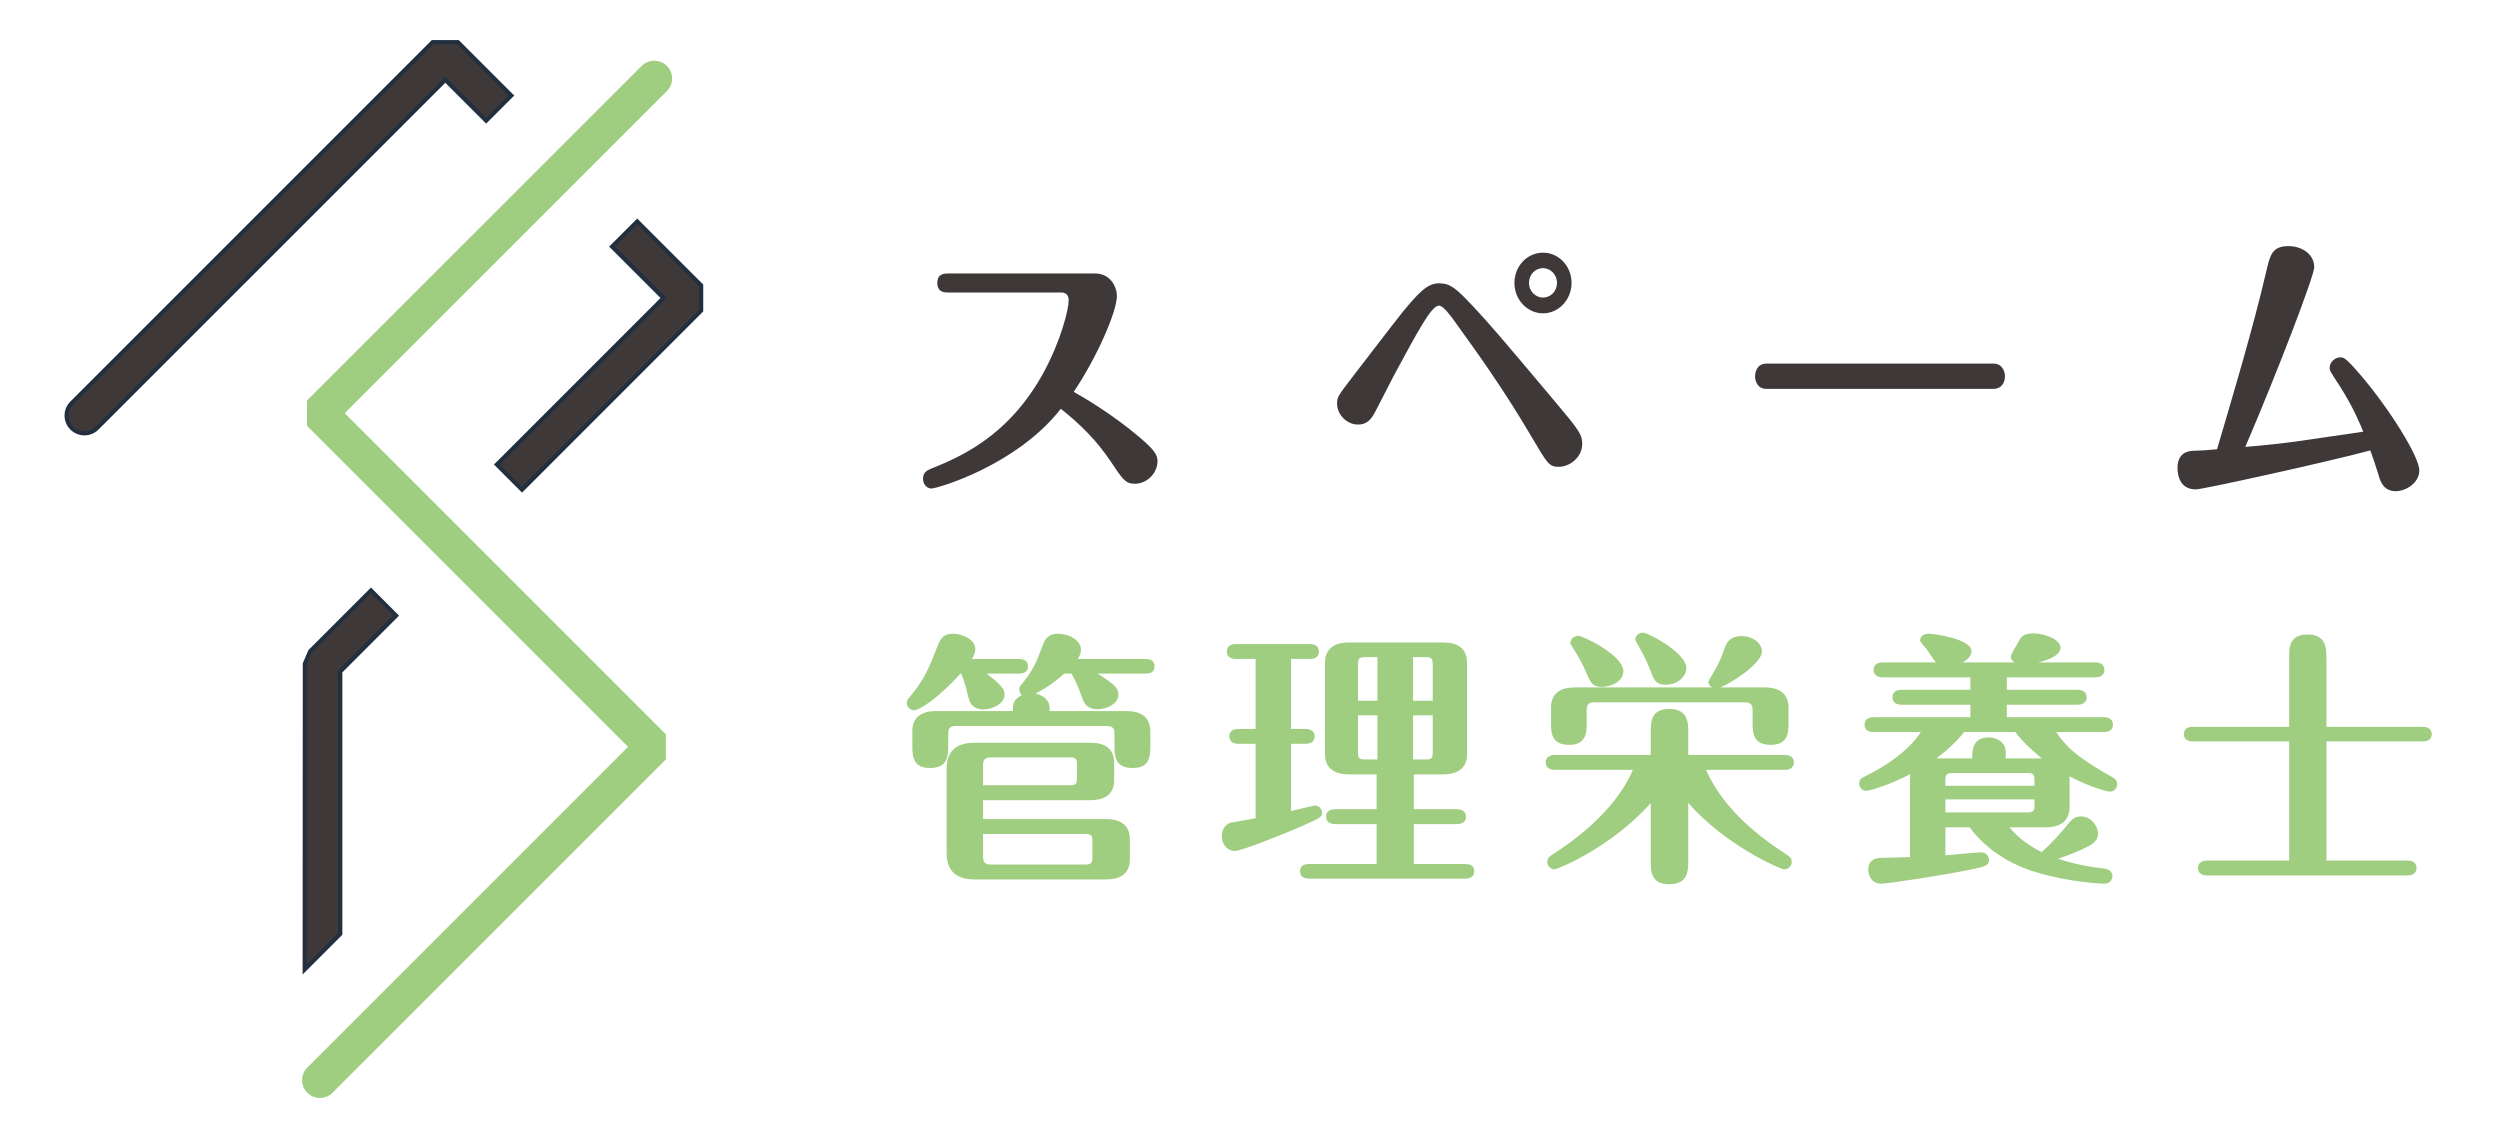 <?xml version="1.0" encoding="UTF-8" standalone="no"?>
<!DOCTYPE svg PUBLIC "-//W3C//DTD SVG 1.1//EN" "http://www.w3.org/Graphics/SVG/1.1/DTD/svg11.dtd">
<svg width="100%" height="100%" viewBox="0 0 939 430" version="1.1" xmlns="http://www.w3.org/2000/svg" xmlns:xlink="http://www.w3.org/1999/xlink" xml:space="preserve" xmlns:serif="http://www.serif.com/" style="fill-rule:evenodd;clip-rule:evenodd;stroke-linejoin:round;stroke-miterlimit:2;">
    <g id="レイヤー-1" serif:id="レイヤー 1" transform="matrix(4.167,0,0,4.167,-212,-495)">
        <g transform="matrix(1,0,0,1,110.984,214.86)">
            <path d="M0,-87.858C0.628,-88.484 0.628,-89.501 0,-90.127C-0.628,-90.756 -1.641,-90.756 -2.269,-90.127L-32.437,-59.963L-32.437,-57.694L-3.495,-28.752L-32.406,0.158C-33.034,0.784 -33.034,1.801 -32.406,2.427C-32.092,2.741 -31.683,2.898 -31.271,2.898C-30.86,2.898 -30.451,2.741 -30.137,2.427L-0.091,-27.618L-0.091,-29.887L-29.033,-58.828L0,-87.858Z" style="fill:rgb(159,206,128);fill-rule:nonzero;"/>
        </g>
        <g transform="matrix(1,0,0,1,81.735,175.331)">
            <path d="M0,27.713L0,4.061L5.11,-1.05L2.578,-3.583L-3.057,2.053L-3.569,3.247L-3.583,31.296L-0.054,27.768L0,27.713Z" style="fill:rgb(33,47,62);fill-rule:nonzero;"/>
        </g>
        <g transform="matrix(1,0,0,1,108.314,163.194)">
            <path d="M0,-24.707L-2.532,-22.175L2.098,-17.545L-12.784,-2.663L-12.916,-2.532L-10.383,0L5.95,-16.334L5.95,-18.756L0,-24.707Z" style="fill:rgb(33,47,62);fill-rule:nonzero;"/>
        </g>
        <g transform="matrix(1,0,0,1,94.696,150.501)">
            <path d="M0,-20.568L2.532,-23.1L-2.471,-28.102L-4.893,-28.102L-37.476,4.479C-37.815,4.817 -38.002,5.266 -38.002,5.744C-38.002,6.223 -37.815,6.673 -37.476,7.011C-37.127,7.36 -36.668,7.534 -36.21,7.534C-35.751,7.534 -35.293,7.36 -34.944,7.011L-3.682,-24.249L0,-20.568Z" style="fill:rgb(33,47,62);fill-rule:nonzero;"/>
        </g>
        <g transform="matrix(1,0,0,1,78.966,200.384)">
            <path d="M0,-22.764L-0.443,-21.698L-0.443,5.347L2.397,2.506L2.397,-21.146L7.354,-26.103L5.346,-28.111L0,-22.764Z" style="fill:rgb(62,57,56);fill-rule:nonzero;"/>
        </g>
        <g transform="matrix(1,0,0,1,108.314,162.668)">
            <path d="M0,-23.656L-2.007,-21.649L2.624,-17.019L2.492,-16.888L-12.39,-2.007L-10.383,0L5.579,-15.962L5.579,-18.077L0,-23.656Z" style="fill:rgb(62,57,56);fill-rule:nonzero;"/>
        </g>
        <g transform="matrix(1,0,0,1,92.071,157.802)">
            <path d="M0,-35.032L-2.115,-35.032L-34.589,-2.56C-34.858,-2.291 -35.005,-1.936 -35.005,-1.556C-35.005,-1.178 -34.858,-0.821 -34.589,-0.553C-34.036,0 -33.136,0 -32.582,-0.552L-1.058,-32.076L2.625,-28.394L4.631,-30.401L0,-35.032Z" style="fill:rgb(62,57,56);fill-rule:nonzero;"/>
        </g>
        <g transform="matrix(1,0,0,1,136.32,161.107)">
            <path d="M0,-15.951C-0.278,-15.951 -0.959,-15.951 -0.959,-16.809C-0.959,-17.667 -0.278,-17.667 0,-17.667L13.283,-17.667C14.571,-17.667 15.228,-16.541 15.228,-15.629C15.228,-14.235 13.435,-10.106 11.339,-6.996C12.248,-6.487 14.773,-5.013 17.248,-2.921C18.612,-1.768 18.89,-1.313 18.89,-0.75C18.89,0.322 17.955,1.288 16.844,1.288C16.011,1.288 15.758,0.912 14.672,-0.723C13.435,-2.573 11.97,-4.047 10.177,-5.468C6.137,-0.321 -0.985,1.716 -1.49,1.716C-1.894,1.716 -2.248,1.341 -2.248,0.832C-2.248,0.216 -1.793,0.054 -1.565,-0.053C0.884,-1.045 5.43,-2.868 8.637,-8.766C10.177,-11.608 10.884,-14.423 10.884,-15.254C10.884,-15.602 10.708,-15.951 10.228,-15.951L0,-15.951Z" style="fill:rgb(62,57,56);fill-rule:nonzero;"/>
        </g>
        <g transform="matrix(1,0,0,1,188.693,158.132)">
            <path d="M0,-13.834C0,-13.11 0.581,-12.52 1.263,-12.52C1.97,-12.52 2.525,-13.11 2.525,-13.834C2.525,-14.584 1.945,-15.174 1.263,-15.174C0.581,-15.174 0,-14.611 0,-13.834M3.839,-13.834C3.839,-12.359 2.702,-11.099 1.263,-11.099C-0.151,-11.099 -1.312,-12.333 -1.312,-13.834C-1.312,-15.335 -0.177,-16.568 1.263,-16.568C2.702,-16.568 3.839,-15.335 3.839,-13.834M-5.025,-11.716C-3.434,-10 -2.854,-9.33 2.399,-3.083C4.471,-0.617 4.799,-0.188 4.799,0.67C4.799,1.85 3.713,2.734 2.678,2.734C1.818,2.734 1.667,2.466 0.278,0.107C-2.323,-4.316 -4.596,-7.453 -6.642,-10.295C-7.045,-10.858 -7.728,-11.796 -8.105,-11.796C-8.813,-11.796 -10.025,-9.464 -12.247,-5.362C-12.5,-4.879 -13.637,-2.627 -13.889,-2.172C-14.242,-1.501 -14.646,-1.072 -15.404,-1.072C-16.439,-1.072 -17.298,-1.984 -17.298,-2.949C-17.298,-3.566 -17.223,-3.646 -15.809,-5.496C-14.772,-6.836 -12.045,-10.402 -11.439,-11.153C-9.924,-13.003 -9.142,-13.807 -8.105,-13.807C-7.096,-13.807 -6.565,-13.352 -5.025,-11.716" style="fill:rgb(62,57,56);fill-rule:nonzero;"/>
        </g>
        <g transform="matrix(1,0,0,1,230.562,153.843)">
            <path d="M0,-2.279C0.884,-2.279 1.035,-1.421 1.035,-1.153C1.035,-0.483 0.656,0 0,0L-20.455,0C-21.339,0 -21.491,-0.804 -21.491,-1.126C-21.491,-1.341 -21.415,-2.279 -20.455,-2.279L0,-2.279Z" style="fill:rgb(62,57,56);fill-rule:nonzero;"/>
        </g>
        <g transform="matrix(1,0,0,1,248.817,141.135)">
            <path d="M0,21.769C-1.516,21.769 -1.667,20.402 -1.667,19.812C-1.667,18.337 -0.505,18.284 -0.151,18.284C0.581,18.257 0.758,18.257 1.894,18.15C3.132,13.967 5.177,7.131 6.313,2.198C6.667,0.67 6.844,-0.161 8.334,-0.161C9.546,-0.161 10.657,0.562 10.657,1.742C10.657,2.519 7.323,11.233 4.444,17.936C5.581,17.855 7.854,17.614 8.99,17.453C9.95,17.319 14.192,16.702 15.076,16.568C14.799,15.898 14.218,14.45 13.03,12.573C12.097,11.125 12.046,11.072 12.046,10.804C12.046,10.321 12.5,9.866 13.006,9.866C13.309,9.866 13.46,9.866 14.823,11.447C17.374,14.423 20.127,18.793 20.127,20.053C20.127,21.233 18.864,21.93 18.006,21.93C16.895,21.93 16.616,21.045 16.465,20.509C16.137,19.436 15.96,18.927 15.708,18.257C12.046,19.249 0.606,21.769 0,21.769" style="fill:rgb(62,57,56);fill-rule:nonzero;"/>
        </g>
        <g transform="matrix(1,0,0,1,139.487,180.009)">
            <path d="M0,13.952L0,16.014C0,16.469 0.144,16.709 0.695,16.709L9.229,16.709C9.756,16.709 9.852,16.541 9.852,16.086L9.852,14.575C9.852,14.096 9.756,13.952 9.229,13.952L0,13.952ZM0,9.565L7.838,9.565C8.366,9.565 8.462,9.421 8.462,8.942L8.462,7.695C8.462,7.192 8.366,7.048 7.838,7.048L0.695,7.048C0.144,7.048 0,7.311 0,7.743L0,9.565ZM0,12.609L11.123,12.609C12.345,12.609 13.232,13.137 13.232,14.431L13.232,16.229C13.232,17.643 12.202,18.051 11.123,18.051L-0.791,18.051C-2.637,18.051 -3.284,17.02 -3.284,15.75L-3.284,8.031C-3.284,6.761 -2.661,5.729 -0.791,5.729L9.708,5.729C10.931,5.729 11.818,6.233 11.818,7.552L11.818,9.086C11.818,10.5 10.787,10.907 9.708,10.907L0,10.907L0,12.609ZM7.311,-0.503C6.976,-0.192 6.065,0.624 4.722,1.295C5.13,1.39 5.993,1.702 5.993,2.59L5.993,2.877L12.969,2.877C14.191,2.877 15.078,3.404 15.078,4.699L15.078,5.874C15.078,6.881 15.078,8.007 13.496,8.007C11.842,8.007 11.842,6.904 11.842,5.874L11.842,4.915C11.842,4.459 11.698,4.22 11.146,4.22L-2.445,4.22C-2.997,4.22 -3.14,4.459 -3.14,4.915L-3.14,5.874C-3.14,6.881 -3.14,8.007 -4.771,8.007C-6.376,8.007 -6.376,6.904 -6.376,5.874L-6.376,4.699C-6.376,3.284 -5.346,2.877 -4.267,2.877L2.685,2.877C2.685,2.326 2.685,1.822 3.5,1.438C3.26,1.223 3.26,1.008 3.26,0.935C3.26,0.72 3.284,0.672 3.596,0.312C4.603,-0.91 4.962,-1.942 5.37,-3.044C5.585,-3.644 5.897,-4.099 6.76,-4.099C7.671,-4.099 8.821,-3.547 8.821,-2.66C8.821,-2.229 8.605,-1.942 8.534,-1.821L14.646,-1.821C14.958,-1.821 15.461,-1.749 15.461,-1.151C15.461,-0.551 14.934,-0.503 14.646,-0.503L10.308,-0.503C11.938,0.48 12.202,0.888 12.202,1.39C12.202,2.181 11.195,2.709 10.332,2.709C9.349,2.709 9.109,2.158 8.941,1.702C8.605,0.792 8.438,0.312 7.958,-0.503L7.311,-0.503ZM-2.038,-0.503C-3.979,1.679 -5.753,2.806 -6.208,2.806C-6.568,2.806 -6.88,2.493 -6.88,2.134C-6.88,1.918 -6.76,1.774 -6.592,1.583C-5.25,-0.024 -4.842,-1.103 -4.147,-2.876C-3.907,-3.499 -3.668,-4.099 -2.733,-4.099C-1.846,-4.099 -0.695,-3.571 -0.695,-2.685C-0.695,-2.397 -0.839,-2.085 -1.007,-1.821L3.236,-1.821C3.524,-1.821 4.051,-1.749 4.051,-1.151C4.051,-0.551 3.5,-0.503 3.236,-0.503L0.312,-0.503C1.75,0.576 1.941,0.959 1.941,1.39C1.941,2.229 0.815,2.733 0.024,2.733C-0.671,2.733 -1.151,2.397 -1.318,1.654C-1.462,1.103 -1.582,0.48 -1.966,-0.503L-2.038,-0.503Z" style="fill:rgb(159,206,128);fill-rule:nonzero;"/>
        </g>
        <g transform="matrix(1,0,0,1,178.243,187.44)">
            <path d="M0,-0.191L1.151,-0.191C1.679,-0.191 1.774,-0.336 1.774,-0.814L1.774,-4.17L0,-4.17L0,-0.191ZM0,-5.489L1.774,-5.489L1.774,-8.773C1.774,-9.253 1.679,-9.42 1.151,-9.42L0,-9.42L0,-5.489ZM-3.212,-4.17L-4.962,-4.17L-4.962,-0.814C-4.962,-0.336 -4.866,-0.191 -4.339,-0.191L-3.212,-0.191L-3.212,-4.17ZM-3.212,-9.42L-4.339,-9.42C-4.866,-9.42 -4.962,-9.253 -4.962,-8.773L-4.962,-5.489L-3.212,-5.489L-3.212,-9.42ZM0.072,4.291L3.956,4.291C4.243,4.291 4.771,4.387 4.771,4.962C4.771,5.562 4.22,5.634 3.956,5.634L0.072,5.634L0.072,9.23L4.723,9.23C5.011,9.23 5.514,9.301 5.514,9.876C5.514,10.476 4.986,10.548 4.723,10.548L-9.373,10.548C-9.66,10.548 -10.188,10.476 -10.188,9.876C-10.188,9.278 -9.636,9.23 -9.373,9.23L-3.283,9.23L-3.283,5.634L-7.023,5.634C-7.311,5.634 -7.838,5.538 -7.838,4.962C-7.838,4.364 -7.287,4.291 -7.023,4.291L-3.283,4.291L-3.283,1.151L-5.824,1.151C-7.047,1.151 -7.934,0.623 -7.934,-0.67L-7.934,-8.917C-7.934,-10.332 -6.879,-10.739 -5.824,-10.739L2.757,-10.739C3.979,-10.739 4.866,-10.235 4.866,-8.917L4.866,-0.67C4.866,0.744 3.812,1.151 2.757,1.151L0.072,1.151L0.072,4.291ZM-11.002,-2.948L-9.684,-2.948C-9.396,-2.948 -8.869,-2.852 -8.869,-2.277C-8.869,-1.677 -9.42,-1.606 -9.684,-1.606L-11.002,-1.606L-11.002,4.459C-10.811,4.412 -8.917,3.955 -8.869,3.955C-8.414,3.955 -8.198,4.339 -8.198,4.627C-8.198,4.962 -8.318,5.058 -9.828,5.73C-11.123,6.305 -15.413,8.055 -16.061,8.055C-16.78,8.055 -17.235,7.408 -17.235,6.737C-17.235,6.281 -17.091,5.778 -16.492,5.514C-16.42,5.49 -14.431,5.155 -14.191,5.107L-14.191,-1.606L-15.749,-1.606C-16.037,-1.606 -16.564,-1.702 -16.564,-2.277C-16.564,-2.877 -16.013,-2.948 -15.749,-2.948L-14.191,-2.948L-14.191,-9.253L-15.965,-9.253C-16.276,-9.253 -16.78,-9.348 -16.78,-9.923C-16.78,-10.523 -16.252,-10.595 -15.965,-10.595L-9.3,-10.595C-8.989,-10.595 -8.485,-10.499 -8.485,-9.923C-8.485,-9.325 -9.013,-9.253 -9.3,-9.253L-11.002,-9.253L-11.002,-2.948Z" style="fill:rgb(159,206,128);fill-rule:nonzero;"/>
        </g>
        <g transform="matrix(1,0,0,1,201.012,193.793)">
            <path d="M0,-13.281C-0.887,-13.281 -1.078,-13.76 -1.318,-14.431C-1.702,-15.438 -2.037,-16.061 -2.373,-16.661C-2.685,-17.188 -2.732,-17.26 -2.732,-17.38C-2.732,-17.716 -2.396,-17.979 -2.037,-17.979C-1.605,-17.979 1.87,-16.181 1.87,-14.767C1.87,-14.144 1.199,-13.281 0,-13.281M-5.753,-13.09C-6.592,-13.09 -6.76,-13.449 -7.191,-14.456C-7.383,-14.887 -7.742,-15.678 -8.462,-16.781C-8.558,-16.901 -8.582,-16.972 -8.582,-17.068C-8.582,-17.428 -8.222,-17.692 -7.887,-17.692C-7.455,-17.692 -3.812,-15.942 -3.812,-14.504C-3.812,-13.545 -4.962,-13.09 -5.753,-13.09M8.966,-13.041C10.188,-13.041 11.075,-12.513 11.075,-11.219L11.075,-9.781C11.075,-9.086 11.075,-7.863 9.469,-7.863C7.839,-7.863 7.839,-9.038 7.839,-9.781L7.839,-11.004C7.839,-11.435 7.695,-11.699 7.144,-11.699L-6.424,-11.699C-6.976,-11.699 -7.119,-11.459 -7.119,-11.004L-7.119,-9.781C-7.119,-9.062 -7.119,-7.863 -8.701,-7.863C-10.331,-7.863 -10.331,-9.038 -10.331,-9.781L-10.331,-11.219C-10.331,-12.634 -9.301,-13.041 -8.222,-13.041L4.195,-13.041C3.859,-13.209 3.859,-13.472 3.859,-13.545C3.859,-13.617 3.907,-13.688 4.268,-14.311C4.843,-15.247 5.034,-15.798 5.322,-16.589C5.466,-16.997 5.729,-17.668 6.856,-17.668C7.791,-17.668 8.678,-17.068 8.678,-16.277C8.678,-15.222 5.993,-13.449 4.914,-13.041L8.966,-13.041ZM-1.342,-6.953L-1.342,-8.966C-1.342,-9.925 -1.342,-11.099 0.336,-11.099C2.038,-11.099 2.038,-9.829 2.038,-8.966L2.038,-6.953L10.739,-6.953C11.003,-6.953 11.555,-6.881 11.555,-6.281C11.555,-5.706 11.027,-5.61 10.739,-5.61L3.644,-5.61C4.627,-3.357 6.664,-0.696 10.884,2.013C11.171,2.204 11.362,2.324 11.362,2.684C11.362,3.068 11.051,3.356 10.691,3.356C10.332,3.356 5.274,1.126 2.038,-2.637L2.038,2.565C2.038,3.451 2.038,4.698 0.312,4.698C-1.342,4.698 -1.342,3.499 -1.342,2.565L-1.342,-2.614C-4.937,1.413 -9.756,3.356 -10.02,3.356C-10.355,3.356 -10.667,3.068 -10.667,2.684C-10.667,2.324 -10.476,2.204 -10.188,2.013C-5.992,-0.696 -3.931,-3.357 -2.948,-5.61L-9.996,-5.61C-10.26,-5.61 -10.811,-5.682 -10.811,-6.281C-10.811,-6.856 -10.283,-6.953 -9.996,-6.953L-1.342,-6.953Z" style="fill:rgb(159,206,128);fill-rule:nonzero;"/>
        </g>
        <g transform="matrix(1,0,0,1,226.226,183.485)">
            <path d="M0,7.359L0,8.534L7.432,8.534C7.935,8.534 8.031,8.366 8.031,7.934L8.031,7.359L0,7.359ZM8.031,6.136L8.031,5.609C8.031,5.153 7.935,4.986 7.432,4.986L0.624,4.986C0.12,4.986 0,5.153 0,5.609L0,6.136L8.031,6.136ZM1.679,1.294C1.295,1.821 0.504,2.661 -0.814,3.668L2.422,3.668C2.422,2.924 2.422,1.773 3.956,1.773C4.555,1.773 5.106,2.109 5.322,2.541C5.441,2.78 5.441,2.876 5.441,3.668L8.702,3.668C7.336,2.564 6.664,1.773 6.305,1.294L1.679,1.294ZM2.254,-1.175L-3.955,-1.175C-4.242,-1.175 -4.771,-1.271 -4.771,-1.846C-4.771,-2.446 -4.219,-2.518 -3.955,-2.518L2.254,-2.518L2.254,-3.644L-5.657,-3.644C-5.944,-3.644 -6.472,-3.74 -6.472,-4.316C-6.472,-4.914 -5.921,-4.987 -5.657,-4.987L-0.839,-4.987C-1.03,-5.155 -1.605,-6.089 -1.773,-6.281C-1.941,-6.496 -2.277,-6.832 -2.277,-6.976C-2.277,-7.216 -2.085,-7.576 -1.486,-7.576C-1.15,-7.576 2.35,-7.144 2.35,-5.994C2.35,-5.514 1.895,-5.178 1.559,-4.987L6.232,-4.987C6.065,-5.107 5.897,-5.25 5.897,-5.514C5.897,-5.705 6.353,-6.425 6.448,-6.593C6.809,-7.287 6.952,-7.599 7.959,-7.599C9.062,-7.599 10.38,-7 10.38,-6.329C10.38,-5.442 8.63,-5.035 8.343,-4.987L13.521,-4.987C13.808,-4.987 14.335,-4.891 14.335,-4.316C14.335,-3.716 13.784,-3.644 13.521,-3.644L5.538,-3.644L5.538,-2.518L11.914,-2.518C12.202,-2.518 12.729,-2.421 12.729,-1.846C12.729,-1.247 12.178,-1.175 11.914,-1.175L5.538,-1.175L5.538,-0.048L14.287,-0.048C14.575,-0.048 15.103,0.047 15.103,0.623C15.103,1.222 14.551,1.294 14.287,1.294L9.996,1.294C11.075,2.972 12.609,3.979 15.15,5.417C15.39,5.561 15.486,5.753 15.486,5.993C15.486,6.376 15.15,6.664 14.839,6.664C14.671,6.664 13.185,6.328 11.171,5.273C11.195,5.393 11.195,5.393 11.195,5.489L11.195,8.054C11.195,9.468 10.141,9.876 9.086,9.876L5.777,9.876C6.521,10.811 7.552,11.553 8.678,12.105C9.613,11.29 10.428,10.355 11.195,9.421C11.387,9.205 11.65,8.893 12.226,8.893C13.089,8.893 13.76,9.732 13.76,10.451C13.76,10.907 13.473,11.242 13.112,11.458C12.226,11.962 11.051,12.417 10.164,12.705C10.859,12.944 12.154,13.351 14.287,13.591C14.646,13.639 15.055,13.807 15.055,14.287C15.055,14.526 14.887,14.958 14.335,14.958C14.216,14.958 12.034,14.885 9.421,14.262C7.719,13.855 4.483,12.944 2.182,9.876L0,9.876L0,12.393C0.527,12.369 2.805,12.13 3.261,12.13C3.572,12.13 3.932,12.417 3.932,12.824C3.932,13.303 3.596,13.4 2.518,13.639C0.384,14.094 -5.058,14.958 -5.825,14.958C-6.592,14.958 -6.951,14.262 -6.951,13.735C-6.951,12.728 -6.208,12.657 -5.849,12.632C-5.417,12.609 -3.571,12.585 -3.188,12.56L-3.188,5.489C-3.188,5.321 -3.188,5.225 -3.164,5.082C-5.058,6.088 -6.903,6.591 -7.119,6.591C-7.431,6.591 -7.767,6.328 -7.767,5.944C-7.767,5.537 -7.526,5.417 -7.311,5.321C-5.346,4.338 -3.451,3.116 -2.205,1.294L-6.472,1.294C-6.783,1.294 -7.287,1.198 -7.287,0.623C-7.287,0.023 -6.735,-0.048 -6.472,-0.048L2.254,-0.048L2.254,-1.175Z" style="fill:rgb(159,206,128);fill-rule:nonzero;"/>
        </g>
        <g transform="matrix(1,0,0,1,257.216,177.324)">
            <path d="M0,19.034L0,8.295L-8.678,8.295C-8.941,8.295 -9.492,8.246 -9.492,7.647C-9.492,7.048 -8.965,6.975 -8.678,6.975L0,6.975L0,0.743C0,-0.192 0,-1.342 1.678,-1.342C3.332,-1.342 3.356,-0.071 3.356,0.743L3.356,6.975L12.034,6.975C12.298,6.975 12.849,7.048 12.849,7.647C12.849,8.222 12.321,8.295 12.034,8.295L3.356,8.295L3.356,19.034L10.668,19.034C10.932,19.034 11.482,19.105 11.482,19.705C11.482,20.28 10.955,20.376 10.668,20.376L-7.407,20.376C-7.671,20.376 -8.222,20.305 -8.222,19.705C-8.222,19.13 -7.694,19.034 -7.407,19.034L0,19.034Z" style="fill:rgb(159,206,128);fill-rule:nonzero;"/>
        </g>
    </g>
</svg>
